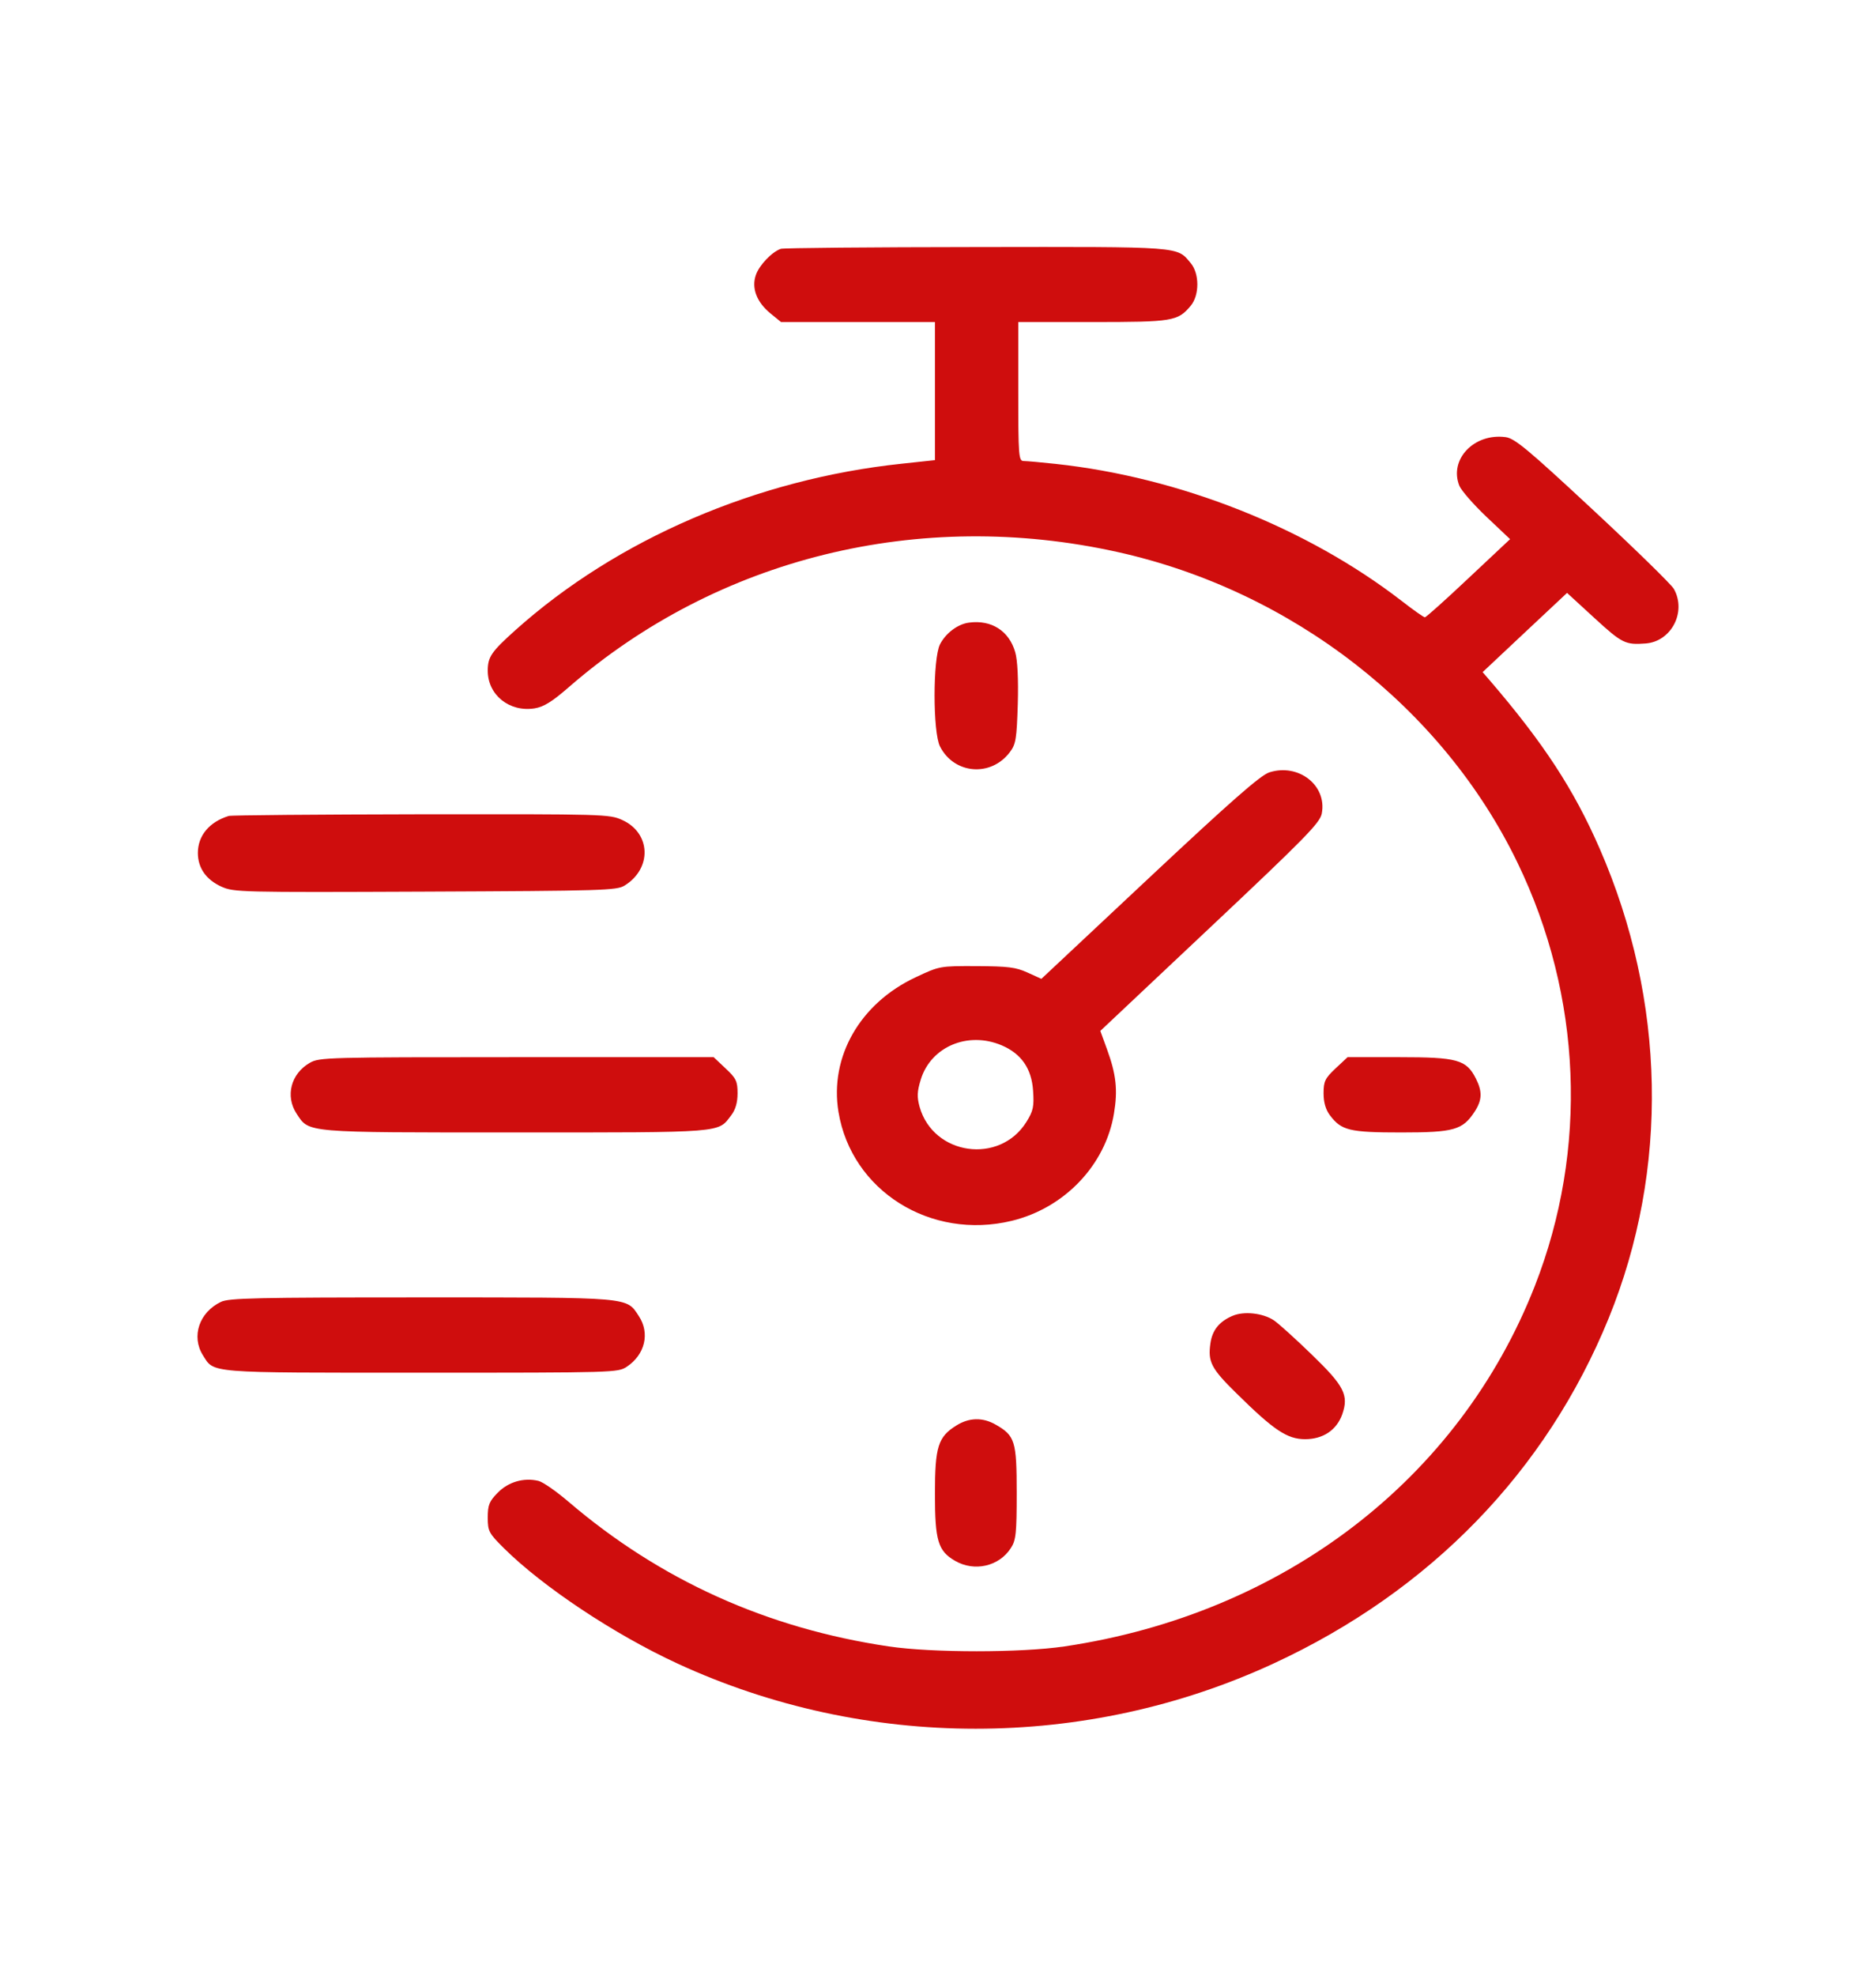 <svg width="19" height="20" viewBox="0 0 19 20" fill="none" xmlns="http://www.w3.org/2000/svg">
<path fill-rule="evenodd" clip-rule="evenodd" d="M7.908 2.519C7.819 2.549 7.69 2.684 7.656 2.782C7.609 2.914 7.662 3.056 7.801 3.171L7.91 3.26H8.69H9.469V3.959V4.658L9.134 4.694C7.664 4.849 6.249 5.458 5.22 6.379C4.976 6.598 4.94 6.65 4.94 6.79C4.94 7.035 5.159 7.211 5.414 7.171C5.507 7.156 5.591 7.104 5.761 6.956C7.269 5.646 9.312 5.143 11.318 5.588C13.085 5.98 14.611 7.165 15.369 8.733C16.023 10.084 16.086 11.635 15.545 13.017C14.778 14.975 12.999 16.338 10.78 16.667C10.339 16.732 9.443 16.732 9.002 16.667C7.768 16.484 6.689 15.997 5.76 15.204C5.635 15.097 5.497 15.001 5.453 14.991C5.304 14.956 5.149 15.001 5.042 15.11C4.955 15.198 4.94 15.235 4.94 15.362C4.94 15.501 4.951 15.521 5.104 15.673C5.5 16.065 6.222 16.545 6.861 16.84C8.768 17.72 10.994 17.72 12.896 16.841C14.485 16.107 15.661 14.895 16.294 13.341C16.906 11.836 16.873 10.131 16.202 8.592C15.94 7.991 15.634 7.523 15.086 6.885L15.016 6.804L15.443 6.403L15.871 6.002L16.149 6.257C16.427 6.512 16.462 6.53 16.667 6.514C16.928 6.494 17.083 6.194 16.953 5.962C16.929 5.918 16.56 5.558 16.133 5.161C15.474 4.548 15.341 4.437 15.248 4.425C14.929 4.383 14.674 4.651 14.78 4.917C14.799 4.964 14.922 5.106 15.054 5.231L15.294 5.458L14.873 5.853C14.642 6.071 14.443 6.249 14.431 6.249C14.419 6.249 14.314 6.175 14.197 6.084C13.235 5.341 11.945 4.831 10.691 4.696C10.543 4.68 10.398 4.667 10.367 4.667C10.317 4.667 10.313 4.613 10.313 3.963V3.26H11.064C11.878 3.26 11.928 3.252 12.059 3.096C12.149 2.989 12.149 2.769 12.059 2.663C11.917 2.493 11.985 2.498 9.885 2.501C8.823 2.502 7.933 2.51 7.908 2.519ZM9.813 6.303C9.699 6.318 9.578 6.41 9.52 6.523C9.447 6.668 9.447 7.412 9.52 7.556C9.662 7.837 10.035 7.869 10.227 7.615C10.289 7.534 10.297 7.48 10.308 7.128C10.315 6.879 10.306 6.684 10.282 6.602C10.22 6.386 10.041 6.272 9.813 6.303ZM12.855 7.819C12.766 7.848 12.468 8.109 11.642 8.883L10.547 9.909L10.406 9.845C10.287 9.791 10.21 9.782 9.891 9.78C9.517 9.779 9.516 9.779 9.274 9.893C8.711 10.156 8.4 10.698 8.492 11.256C8.624 12.055 9.426 12.558 10.249 12.358C10.782 12.228 11.196 11.794 11.282 11.273C11.322 11.035 11.305 10.877 11.211 10.62L11.144 10.436L12.255 9.39C13.22 8.482 13.37 8.329 13.387 8.235C13.441 7.95 13.151 7.724 12.855 7.819ZM2.316 8.26C2.119 8.321 2.004 8.46 2.004 8.635C2.004 8.785 2.087 8.905 2.241 8.975C2.368 9.032 2.423 9.034 4.305 9.026C6.108 9.018 6.245 9.014 6.325 8.965C6.606 8.792 6.593 8.433 6.302 8.301C6.173 8.242 6.122 8.241 4.266 8.243C3.22 8.245 2.342 8.252 2.316 8.26ZM10.145 10.582C10.344 10.667 10.448 10.817 10.463 11.041C10.474 11.202 10.465 11.246 10.395 11.358C10.124 11.791 9.454 11.697 9.314 11.206C9.286 11.104 9.288 11.05 9.326 10.927C9.429 10.595 9.803 10.437 10.145 10.582ZM3.138 10.759C2.946 10.869 2.887 11.096 3.004 11.274C3.133 11.469 3.069 11.464 5.22 11.464C7.344 11.464 7.27 11.47 7.405 11.291C7.449 11.234 7.47 11.161 7.47 11.068C7.47 10.946 7.456 10.916 7.349 10.816L7.228 10.702L5.233 10.702C3.309 10.702 3.234 10.704 3.138 10.759ZM13.526 10.816C13.42 10.916 13.405 10.946 13.405 11.068C13.405 11.161 13.427 11.234 13.47 11.291C13.586 11.444 13.667 11.464 14.192 11.464C14.727 11.464 14.814 11.439 14.936 11.252C15.011 11.136 15.014 11.05 14.948 10.919C14.851 10.727 14.761 10.702 14.171 10.702H13.648L13.526 10.816ZM2.238 13.179C2.018 13.284 1.935 13.528 2.055 13.719C2.171 13.903 2.082 13.896 4.269 13.896C6.233 13.896 6.259 13.895 6.349 13.835C6.533 13.712 6.584 13.496 6.47 13.323C6.342 13.128 6.404 13.134 4.264 13.134C2.596 13.134 2.319 13.14 2.238 13.179ZM12.484 13.32C12.348 13.378 12.278 13.465 12.259 13.599C12.232 13.786 12.267 13.854 12.524 14.106C12.902 14.479 13.037 14.569 13.218 14.569C13.4 14.569 13.537 14.477 13.594 14.318C13.662 14.123 13.615 14.031 13.286 13.713C13.12 13.552 12.947 13.396 12.902 13.366C12.791 13.292 12.599 13.271 12.484 13.32ZM9.685 14.431C9.5 14.546 9.469 14.646 9.469 15.122C9.469 15.597 9.5 15.7 9.672 15.8C9.868 15.914 10.119 15.857 10.238 15.671C10.29 15.592 10.297 15.519 10.297 15.11C10.297 14.588 10.28 14.534 10.085 14.422C9.953 14.346 9.815 14.349 9.685 14.431Z" fill="#CF0D0D"/>
</svg>
